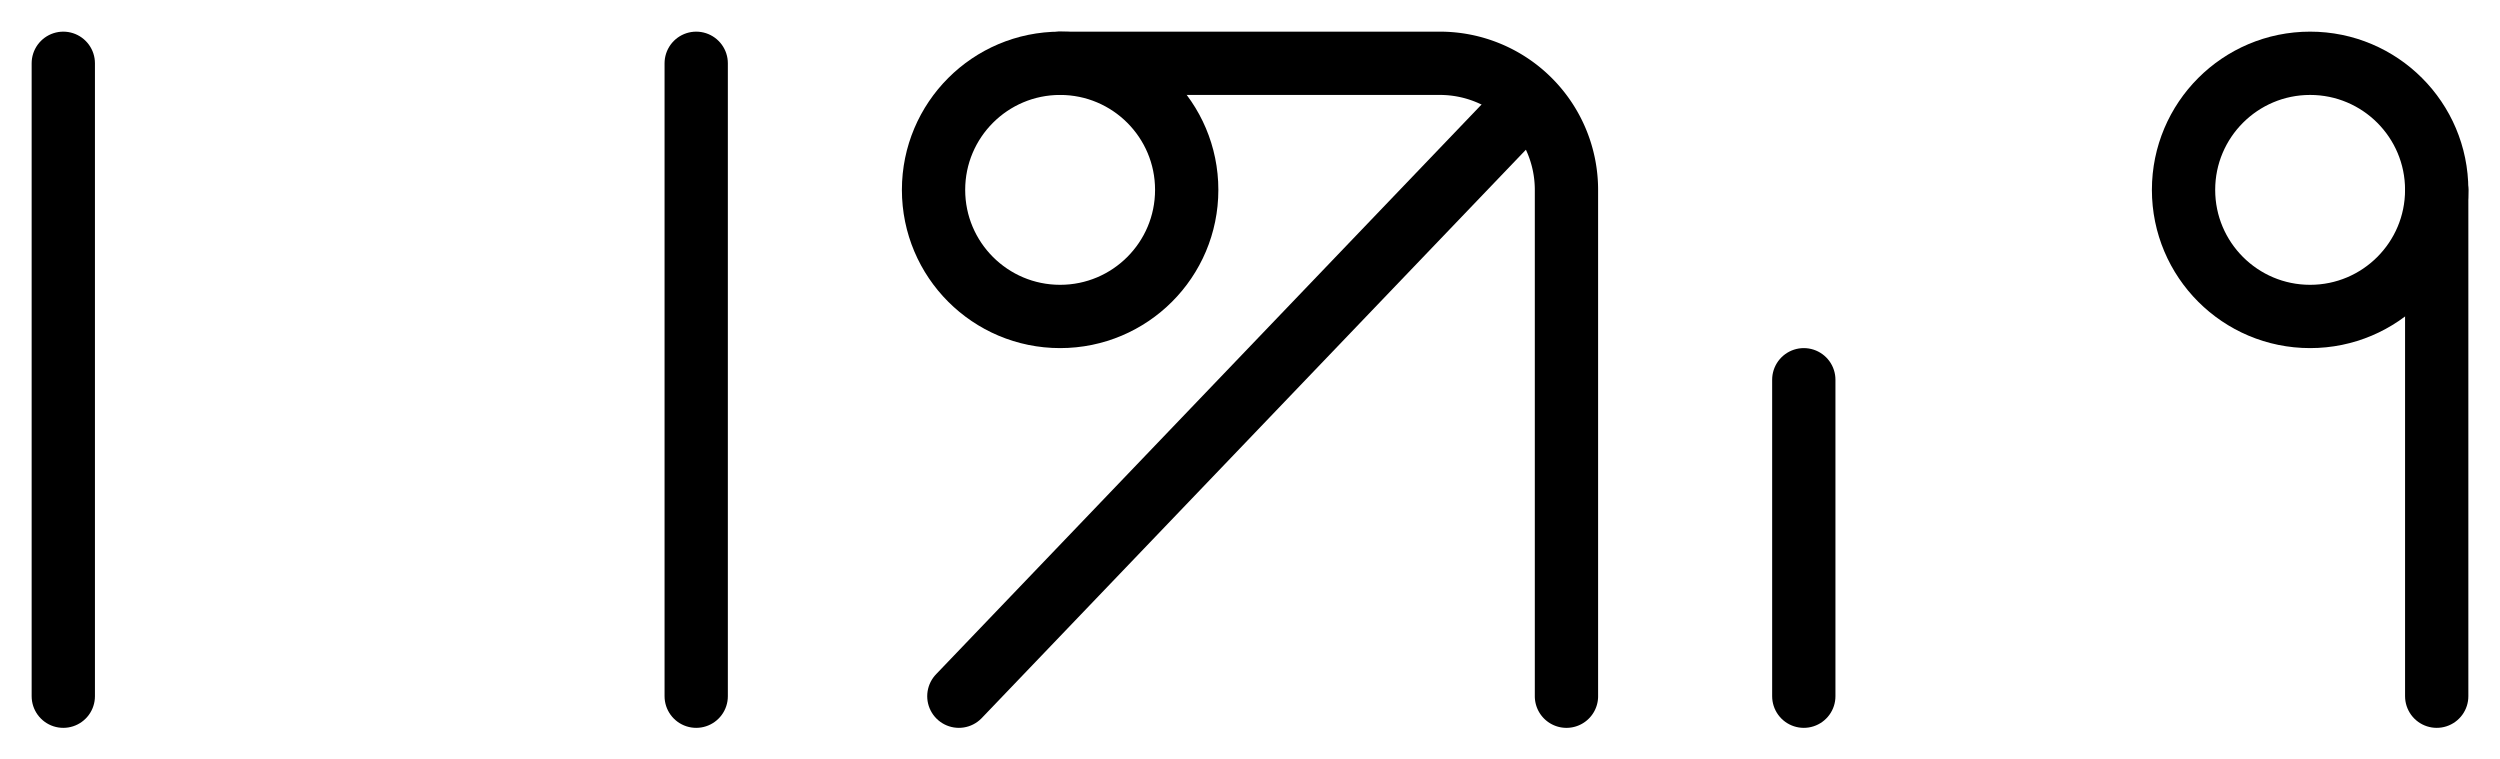 <svg height="480" width="1580" xmlns="http://www.w3.org/2000/svg">
    <g transform="translate(0, 0)">
        <line x1="40" y1="40" x2="40" y2="440" stroke="black" stroke-width="40" stroke-linecap="round" />
        <line x1="440" y1="40" x2="440" y2="440" stroke="black" stroke-width="40" stroke-linecap="round" />
    </g>
    <g transform="translate(550, 0)">
        <circle cx="120" cy="120" r="80" fill="none" stroke="black" stroke-width="40" />
        <path
            stroke="black"
            stroke-width="40"
            stroke-linecap="round"
            fill="none"
            d="M 120,40 H 360 A 80 80 0 0 1 440 120 V 440"
        />
        <line x1="56" y1="440" x2="416" y2="64" stroke="black" stroke-width="40" stroke-linecap="round" />
    </g>
    <g transform="translate(1100, 0)">
        <line x1="40" y1="240" x2="40" y2="440" stroke="black" stroke-width="40" stroke-linecap="round" />
        <circle cx="360" cy="120" r="80" fill="none" stroke="black" stroke-width="40" />
        <line x1="440" y1="120" x2="440" y2="440" stroke="black" stroke-width="40" stroke-linecap="round" />
    </g>
</svg>
